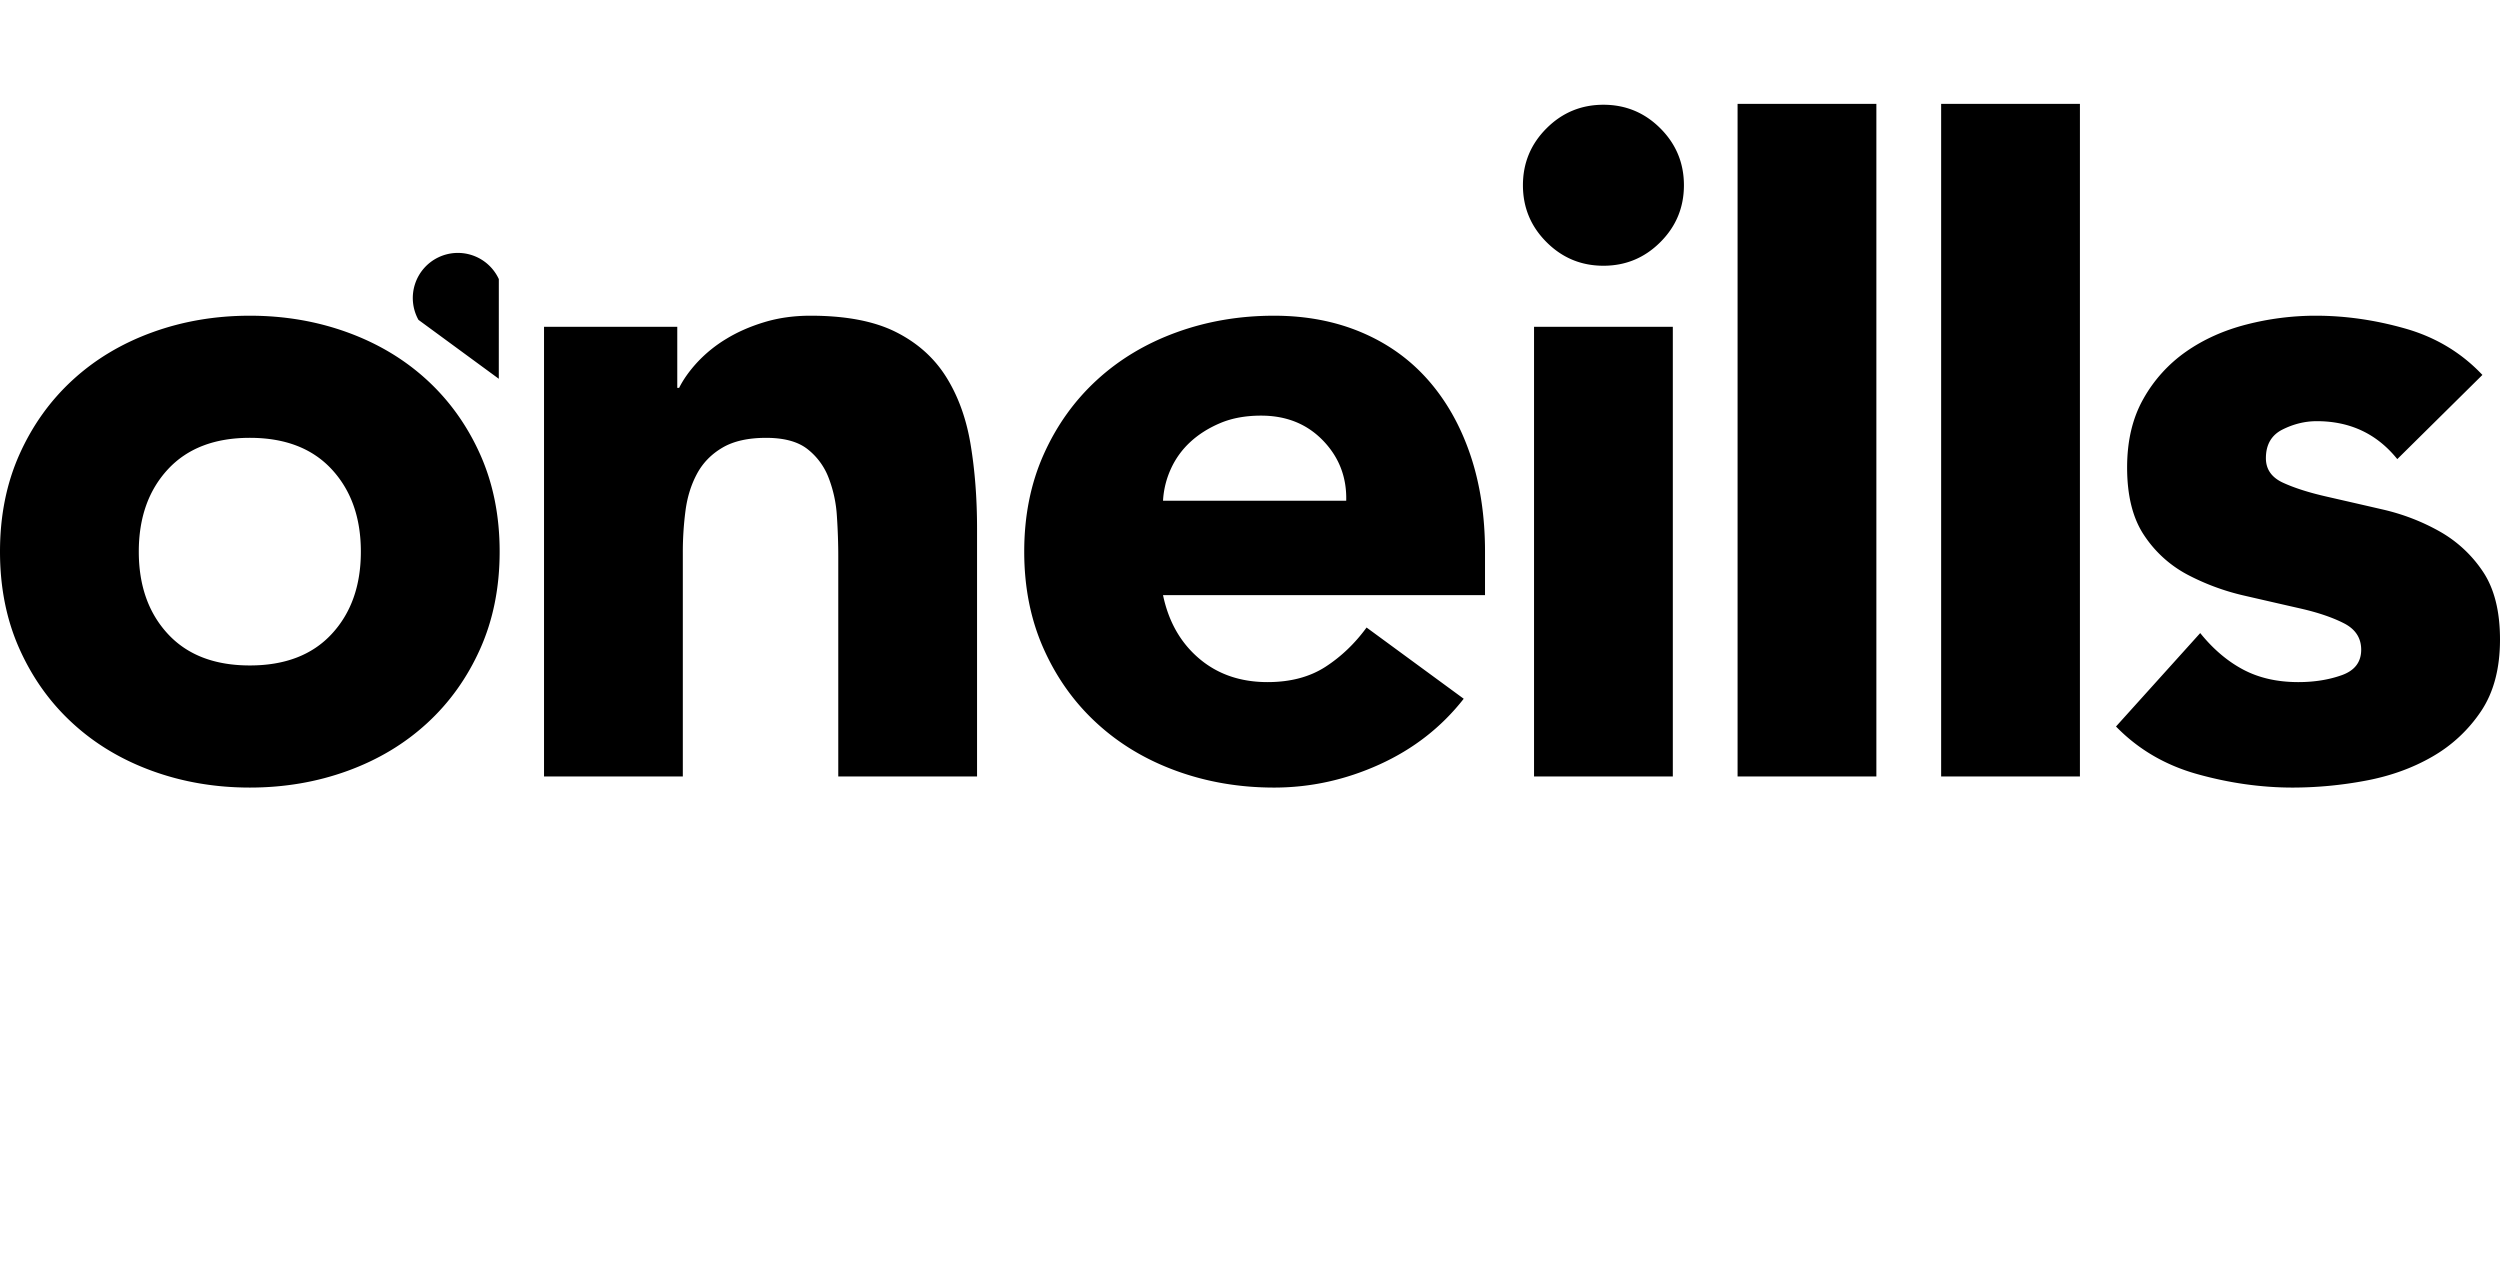 <svg viewBox="0 0 195 100" xmlns="http://www.w3.org/2000/svg" fill-rule="evenodd" clip-rule="evenodd" stroke-linejoin="round" stroke-miterlimit="2"><path d="M0 43.028c0-2.79.505-5.316 1.515-7.578 1.011-2.26 2.394-4.196 4.151-5.809 1.755-1.612 3.824-2.851 6.206-3.717 2.381-.866 4.919-1.299 7.614-1.299 2.694 0 5.232.433 7.614 1.299 2.382.866 4.45 2.105 6.206 3.717 1.756 1.613 3.14 3.549 4.15 5.809 1.01 2.262 1.516 4.788 1.516 7.578 0 2.792-.506 5.318-1.516 7.578-1.01 2.262-2.394 4.199-4.15 5.809-1.756 1.613-3.824 2.851-6.206 3.717-2.382.866-4.92 1.299-7.614 1.299-2.695 0-5.233-.433-7.614-1.299-2.382-.866-4.451-2.104-6.206-3.717-1.757-1.61-3.14-3.547-4.151-5.809C.505 48.346 0 45.82 0 43.028zm186.988-7.217c-1.588-1.973-3.68-2.959-6.278-2.959-.915 0-1.805.217-2.671.65-.866.433-1.299 1.179-1.299 2.237 0 .866.445 1.504 1.335 1.913.89.409 2.021.77 3.392 1.082 1.371.314 2.839.65 4.403 1.011 1.563.361 3.031.927 4.402 1.696a9.874 9.874 0 0 1 3.392 3.139c.89 1.324 1.336 3.092 1.336 5.305 0 2.261-.495 4.125-1.48 5.592a11.343 11.343 0 0 1-3.789 3.536c-1.541.891-3.273 1.516-5.196 1.877a30.88 30.88 0 0 1-5.702.541c-2.453 0-4.932-.349-7.433-1.047-2.503-.697-4.619-1.935-6.352-3.717l6.569-7.288c1.009 1.252 2.129 2.201 3.355 2.851 1.227.649 2.658.974 4.294.974 1.251 0 2.381-.181 3.392-.541 1.011-.361 1.515-1.021 1.515-1.985 0-.913-.445-1.599-1.335-2.056-.89-.457-2.02-.842-3.391-1.156-1.372-.312-2.84-.649-4.403-1.009a18.214 18.214 0 0 1-4.402-1.624 9.21 9.21 0 0 1-3.392-3.068c-.891-1.323-1.335-3.091-1.335-5.304 0-2.068.42-3.849 1.263-5.341a11.099 11.099 0 0 1 3.319-3.681c1.372-.961 2.947-1.671 4.728-2.128a21.673 21.673 0 0 1 5.412-.686c2.31 0 4.643.337 7.001 1.01 2.356.674 4.354 1.877 5.99 3.609l-6.64 6.567zm-96.272 10.61c.433 2.069 1.371 3.716 2.815 4.943 1.443 1.227 3.222 1.84 5.34 1.84 1.779 0 3.284-.397 4.511-1.19 1.227-.794 2.296-1.816 3.211-3.067l7.577 5.556c-1.731 2.213-3.921 3.922-6.567 5.124-2.646 1.202-5.389 1.804-8.227 1.804-2.695 0-5.233-.433-7.614-1.299-2.382-.866-4.45-2.104-6.206-3.717-1.757-1.61-3.14-3.547-4.15-5.809-1.011-2.261-1.516-4.787-1.516-7.578 0-2.79.505-5.316 1.516-7.578 1.01-2.26 2.393-4.196 4.15-5.809 1.756-1.612 3.824-2.851 6.206-3.717 2.381-.866 4.919-1.299 7.614-1.299 2.501 0 4.775.433 6.82 1.299 2.045.866 3.777 2.105 5.196 3.717 1.419 1.613 2.514 3.549 3.284 5.809.769 2.262 1.155 4.788 1.155 7.578v3.393H90.716zm71.518 14.144h-10.825V8.104h10.825v52.461zm-15.877 0h-10.826V8.104h10.826v52.461zm-15.877 0h-10.825V25.491h10.825v35.074zm-77.22 0H42.434V25.491h10.393v4.763h.145c.336-.673.817-1.346 1.442-2.021a10.504 10.504 0 0 1 2.239-1.803c.866-.53 1.851-.963 2.958-1.299 1.106-.337 2.309-.506 3.609-.506 2.742 0 4.955.421 6.64 1.263 1.683.842 2.994 2.009 3.932 3.5.938 1.492 1.576 3.248 1.913 5.268.336 2.021.505 4.211.505 6.568v19.341H65.385V43.389c0-1.011-.036-2.057-.108-3.14a9.89 9.89 0 0 0-.65-2.994 5.17 5.17 0 0 0-1.66-2.238c-.746-.577-1.816-.865-3.211-.865-1.397 0-2.526.252-3.392.757-.866.506-1.528 1.179-1.985 2.021-.458.842-.758 1.793-.903 2.851a24.778 24.778 0 0 0-.216 3.319v17.465zM10.826 43.028c0 2.646.757 4.788 2.272 6.423 1.517 1.637 3.646 2.454 6.388 2.454s4.872-.817 6.387-2.454c1.516-1.635 2.274-3.777 2.274-6.423 0-2.645-.758-4.786-2.274-6.423-1.515-1.635-3.645-2.454-6.387-2.454-2.742 0-4.871.819-6.388 2.454-1.515 1.637-2.272 3.778-2.272 6.423zm94.179-3.969c.047-1.828-.553-3.392-1.804-4.691-1.252-1.299-2.863-1.949-4.836-1.949-1.203 0-2.261.193-3.175.577-.914.386-1.696.879-2.346 1.48a6.48 6.48 0 0 0-1.514 2.093 6.846 6.846 0 0 0-.614 2.49h14.289zm-66.097-17.29a3.517 3.517 0 1 0-6.316 3.092c.015.03.032.058.048.088l6.266 4.596.002-7.776zm79.881-7.32c0-1.732.613-3.211 1.841-4.439 1.226-1.226 2.706-1.839 4.438-1.839 1.732 0 3.212.613 4.438 1.839 1.228 1.228 1.84 2.707 1.84 4.439 0 1.732-.612 3.212-1.84 4.438-1.226 1.227-2.706 1.841-4.438 1.841-1.732 0-3.212-.614-4.438-1.841-1.228-1.226-1.841-2.706-1.841-4.438z" fill-rule="nonzero"/></svg>